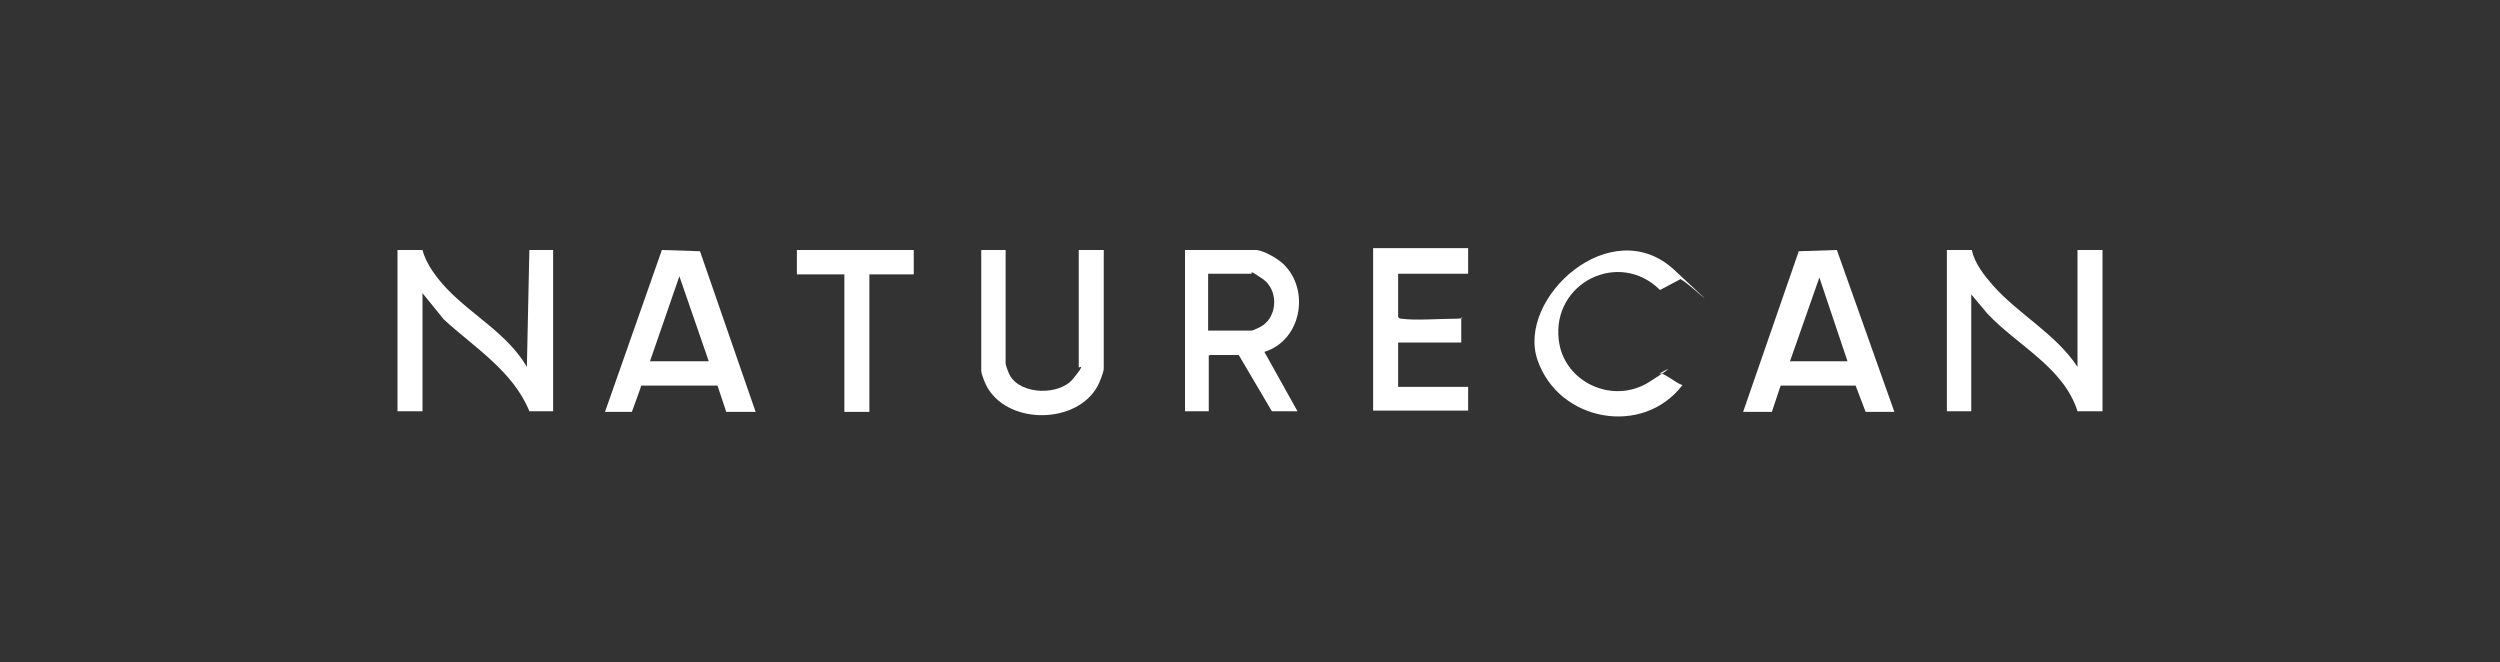 <?xml version="1.0" encoding="UTF-8"?>
<svg xmlns="http://www.w3.org/2000/svg" version="1.1" viewBox="0 0 400 106">
  <rect x="0" y="0" width="400" height="106" fill="#333333" stroke="none"/>
  <path fill="#fff" d="M67.6,40c.6,2.3,2.3,4.5,3.9,6.2,4.1,4.3,9.7,7.2,12.8,12.5l.4-18.7h3.8v25.8h-3.8c-2.6-6.4-8.8-10.2-13.7-14.7l-3.4-4.2v18.9h-4v-25.8h4Z"></path>
  <path fill="#fff" d="M315.5,40c.4,2.1,2,4.1,3.4,5.7,4.2,4.7,10,7.7,13.5,13v-18.7h4v25.8h-4c-2.2-7-9.6-10.5-14.4-15.6l-2.6-3.1v18.7c0,0-3.9,0-3.9,0v-25.8h4Z"></path>
  <path fill="#fff" d="M278.9,65.9l8.9-25.7,6.1-.2,9.2,25.9h-4.6l-1.6-4.2h-12s-1.4,4.2-1.4,4.2h-4.6ZM286.4,57.8h9.2l-4.5-13.4-4.7,13.4Z"></path>
  <path fill="#fff" d="M120.8,65.9h-4.6l-1.4-4.2h-12.2c0,.1-1.5,4.2-1.5,4.2h-4.3l9.1-25.9,6.1.2,8.9,25.7ZM113.4,57.8l-4.7-13.6-4.7,13.6h9.3Z"></path>
  <path fill="#fff" d="M201.1,40c1.3.2,3.2,1.3,4.2,2.2,4.4,4.2,2.9,12.3-3,14.1l5.3,9.5h-4.1l-5.3-9h-4.4c0-.1-.4.1-.4.1v8.9h-3.8v-25.8h11.6ZM193.3,52.9h6.9c.3,0,1.5-.6,1.8-.8,2.5-1.7,2.5-5.8,0-7.5s-1.5-.8-1.8-.8h-6.9v9Z"></path>
  <path fill="#fff" d="M234.9,39.8v4h-11.2v6.9c.2.3.4.3.6.3,2.2.3,5.9,0,8.3,0s.9-.4,1.2,0v3.8h-10.1v7.1h11.2v3.8h-15.2v-26h15.2Z"></path>
  <path fill="#fff" d="M160.9,40v18.2c0,.2.5,1.6.7,1.9,1.8,3.1,7.9,3.2,10.1.5s.9-1.7.9-1.8v-18.8h4v19c0,.5-.7,2.3-1,2.8-3.3,6-13.9,6.2-17.5.4-.4-.6-1.1-2.3-1.1-2.9v-19.3h3.8Z"></path>
  <path fill="#fff" d="M269,44.6l-3.4,1.8c-6.5-6.5-17.3-1.2-16.2,8,.8,6.8,8.7,10.4,14.5,6.7s1.3-1.2,1.6-1.3c.7-.3,2.7,1.6,3.7,1.8-6.3,8.3-19.8,5.9-23.2-4s11.8-23.8,21.9-14.4,1.3,1.2,1.1,1.6Z"></path>
  <polygon fill="#fff" points="146.2 40 146.2 43.9 139.1 43.9 139.1 65.9 135.1 65.9 135.1 43.9 127.5 43.9 127.5 40 146.2 40"></polygon>
</svg>

